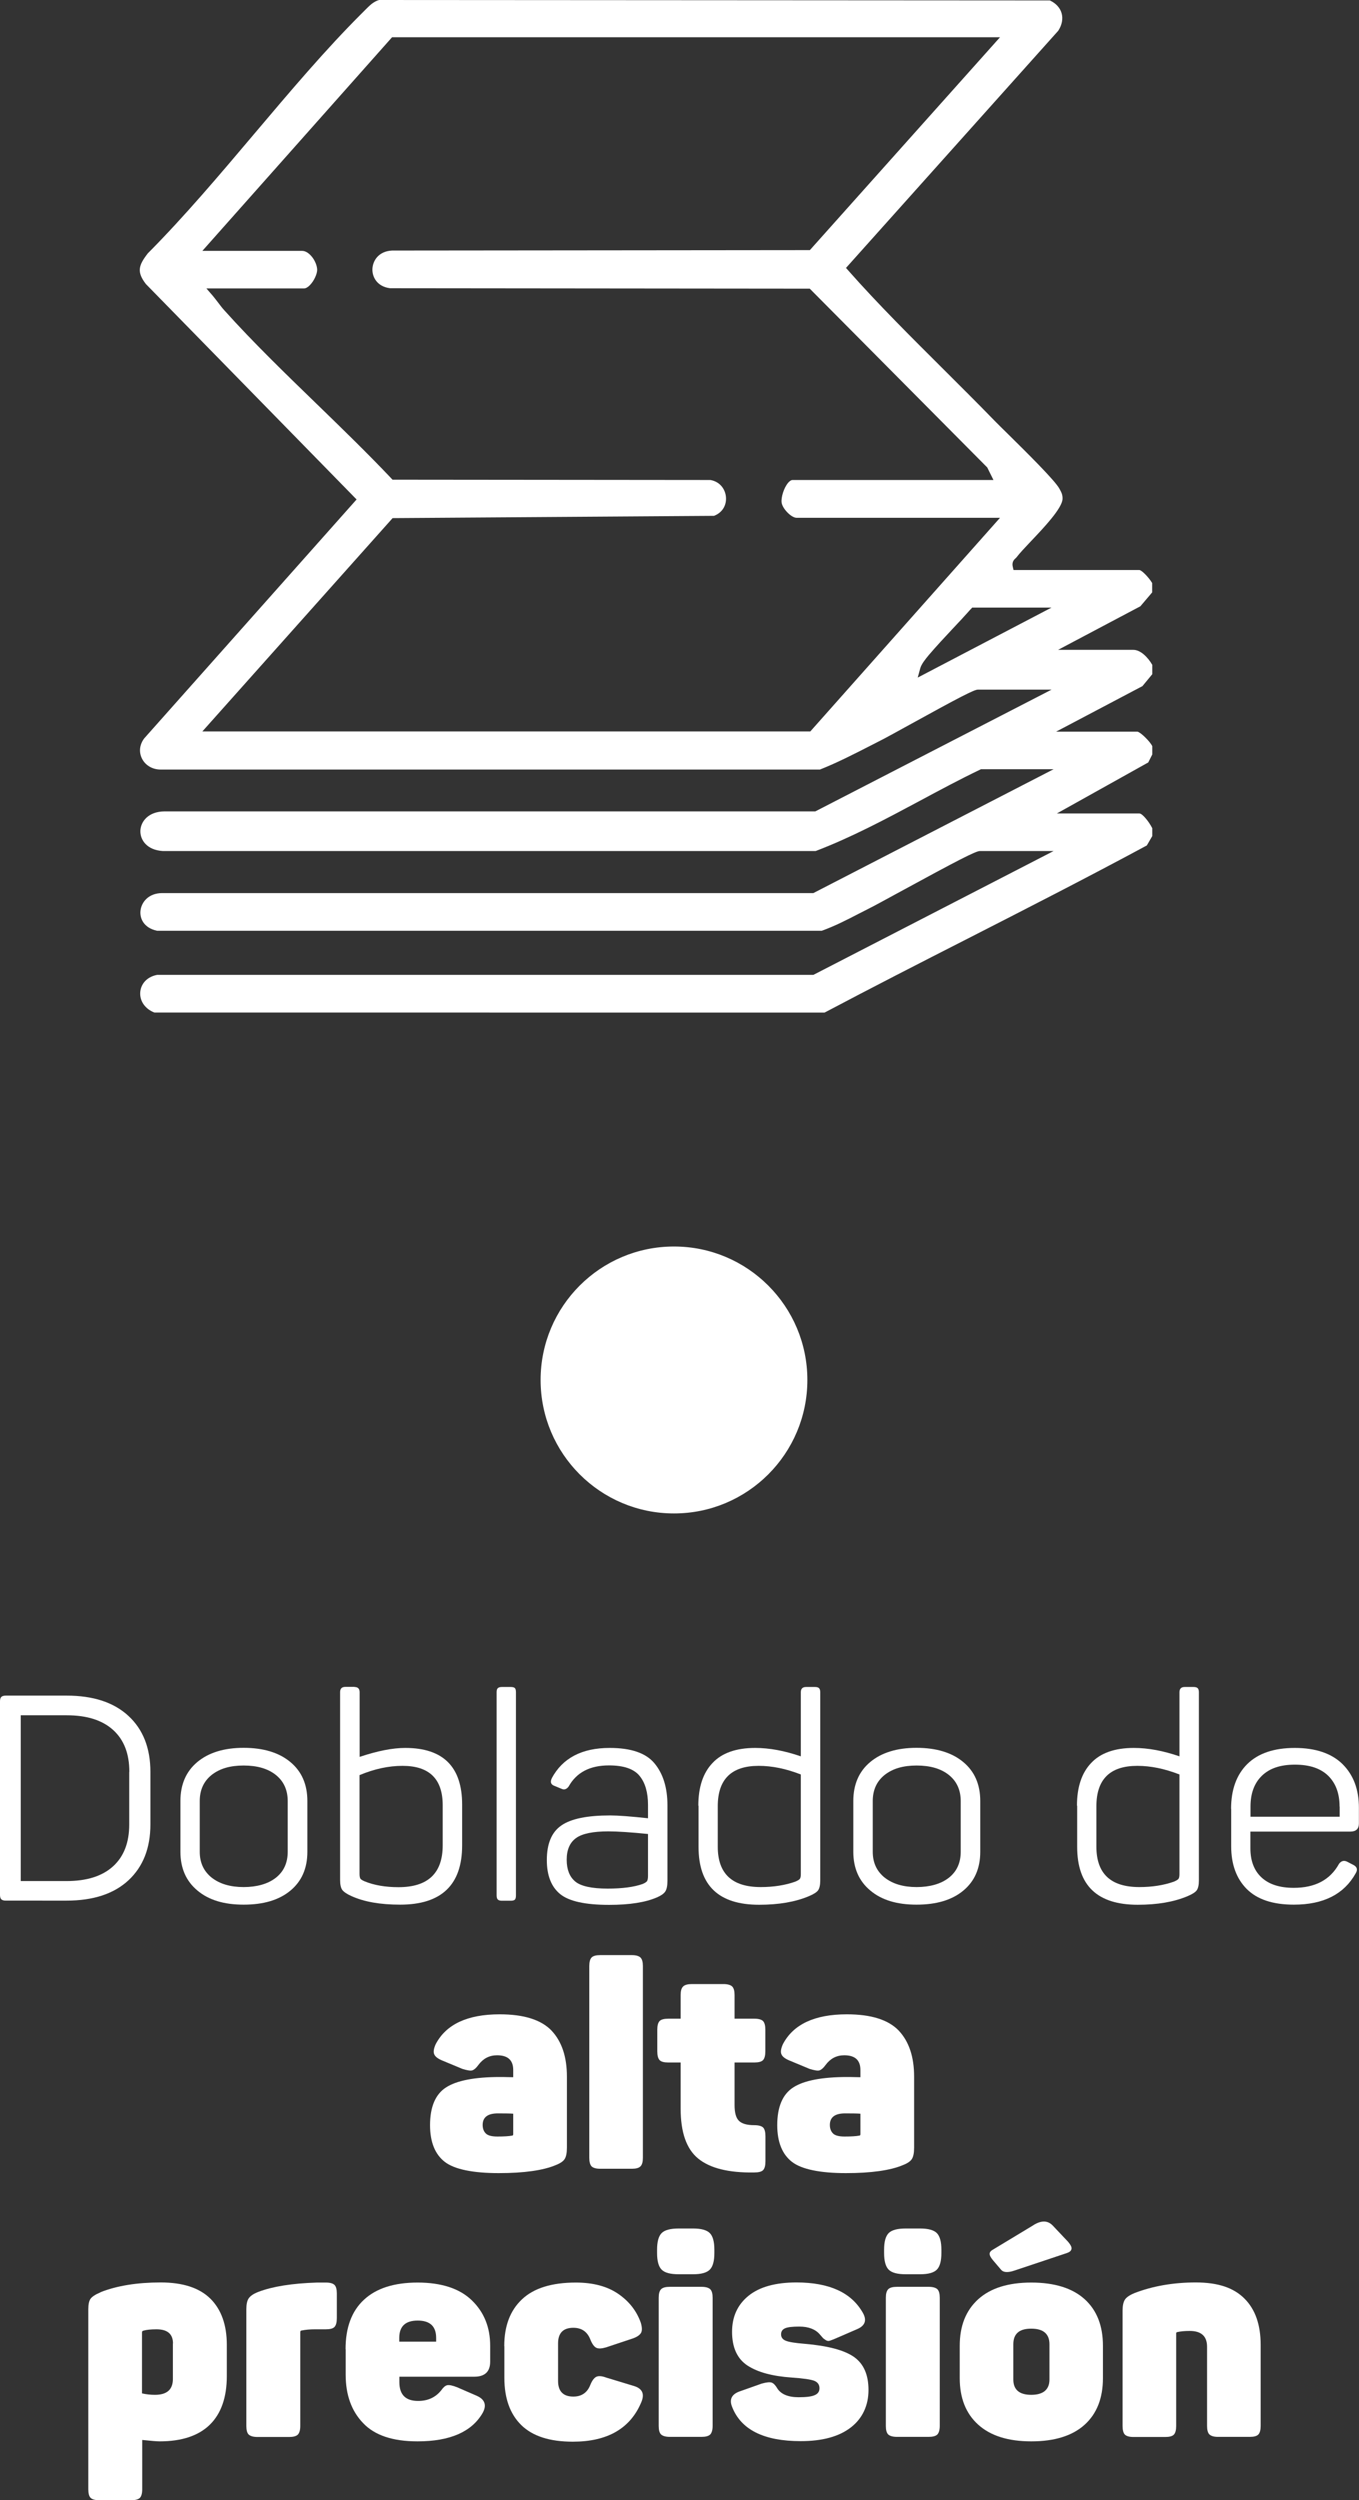 <?xml version="1.0" encoding="UTF-8"?>
<svg id="Layer_2" data-name="Layer 2" xmlns="http://www.w3.org/2000/svg" viewBox="0 0 124.51 228.92">
  <rect x="0" y="0" width="124.51" height="228.92" fill="#333333" stroke="none"/>
  <defs>
    <style>
      .cls-1 {
        fill: #fff;
      }
    </style>
  </defs>
  <g id="Layer_1-2" data-name="Layer 1">
    <g>
      <path class="cls-1" d="M14.15,92.71c-.86-.33-1.37-1.07-1.3-1.88.05-.62.48-1.36,1.54-1.57h60.13s22.01-11.34,22.01-11.34h-6.75c-.38,0-1.96.81-7.37,3.76-1.26.69-2.35,1.28-2.75,1.48-.34.17-.68.35-1.02.52-1.08.56-2.2,1.13-3.35,1.54H14.39c-1.23-.26-1.59-1.14-1.52-1.82.08-.79.73-1.63,2-1.63h59.65s22.01-11.34,22.01-11.34h-6.66l-.08.04c-1.86.89-3.72,1.89-5.51,2.85-3.08,1.65-6.27,3.35-9.55,4.6H14.91c-1.44-.09-2.07-1-2.05-1.85.03-.85.73-1.77,2.22-1.78h59.62s21.65-11.15,21.65-11.15h-6.75c-.34,0-1.63.66-6.27,3.22-1.09.6-2.03,1.12-2.38,1.3-.42.21-.83.42-1.25.64-1.49.76-3.03,1.55-4.58,2.16H14.72c-.75,0-1.4-.38-1.71-1-.3-.6-.23-1.27.2-1.85l19.46-21.88L13.36,26c-.84-1.1-.68-1.69.18-2.8,3.39-3.41,6.62-7.24,9.75-10.94,3.2-3.78,6.5-7.7,9.96-11.14l.18-.18c.42-.42.77-.79,1.3-.94l61.46.04c.55.26.93.67,1.07,1.16.15.51.04,1.08-.3,1.61l-19.45,21.72.22.25c2.75,3.11,5.77,6.1,8.68,9,1.53,1.53,3.12,3.1,4.65,4.68.29.3.77.77,1.33,1.32,1.59,1.57,4.26,4.2,4.67,4.96.2.36.3.57.29.93-.02.86-1.74,2.67-2.88,3.87-.56.59-1.04,1.1-1.34,1.49-.02.03-.05.06-.08.08-.13.12-.37.34-.26.79l.07.29h11.52c.21,0,.85.65,1.18,1.19v.86l-1.08,1.27-7.54,3.99h6.9c.65,0,1.32.67,1.73,1.37v.86l-.9,1.09-7.91,4.17h7.45c.29.04,1.19.94,1.36,1.33v.76l-.37.73-8.37,4.67h7.56c.27,0,.87.74,1.18,1.35v.72l-.5.86c-5.44,2.93-11.04,5.79-16.45,8.55-4.3,2.19-8.74,4.46-13.07,6.75H14.15ZM35.96,47.45l-17.42,19.52h55.7l17.38-19.56h-18.64c-.48,0-1.3-.84-1.37-1.4-.06-.46.2-1.34.6-1.81.1-.11.25-.25.4-.25h18.41l-.57-1.15-16.26-16.37-38.45-.04c-1.15-.14-1.64-.98-1.62-1.75.03-.8.59-1.64,1.8-1.7l38.28-.04L91.62,3.41h-55.7l-17.38,19.56h9.14c.67,0,1.36.99,1.38,1.73,0,.39-.29,1.02-.66,1.4-.19.2-.39.31-.54.31h-8.95l.54.62c.17.2.33.41.5.63.19.25.38.51.6.75,2.64,2.94,5.61,5.81,8.48,8.59,2.29,2.22,4.65,4.51,6.82,6.8l.11.12,29.13.03c.96.17,1.37.94,1.42,1.55.06.62-.21,1.39-1.09,1.73l-29.47.21ZM88.95,55.76c-.54.61-1.11,1.22-1.66,1.8-.73.78-1.48,1.58-2.18,2.4-.34.41-.69.84-.8,1.24l-.23.84,12.26-6.41h-7.27l-.11.13Z"/>
      <circle class="cls-1" cx="61.75" cy="126.35" r="12.22"/>
      <g>
        <path class="cls-1" d="M6.11,155.25c2.43,0,4.32.62,5.66,1.86,1.34,1.24,2.01,2.95,2.01,5.12v4.81c0,2.17-.67,3.87-2.01,5.12-1.34,1.24-3.23,1.86-5.66,1.86H.53c-.19,0-.33-.04-.41-.12-.08-.08-.12-.22-.12-.41v-17.71c0-.19.04-.33.12-.41.08-.08.22-.12.41-.12h5.58ZM11.85,162.23c0-1.66-.49-2.93-1.48-3.83-.99-.9-2.41-1.35-4.26-1.35H1.9v15.18h4.2c1.85,0,3.27-.45,4.26-1.35.99-.9,1.48-2.18,1.48-3.83v-4.81Z"/>
        <path class="cls-1" d="M16.53,164.9c0-1.52.52-2.71,1.55-3.57s2.45-1.3,4.24-1.3,3.24.43,4.28,1.3c1.04.86,1.56,2.05,1.56,3.57v4.65c0,1.52-.52,2.7-1.56,3.56-1.04.86-2.47,1.28-4.28,1.28s-3.21-.43-4.24-1.3c-1.03-.86-1.55-2.04-1.55-3.54v-4.65ZM26.36,164.9c0-1-.36-1.8-1.08-2.38-.72-.58-1.71-.87-2.96-.87s-2.21.29-2.94.87c-.72.58-1.08,1.38-1.08,2.38v4.65c0,1,.37,1.79,1.1,2.37.73.57,1.71.86,2.92.86s2.24-.29,2.96-.86c.72-.57,1.08-1.36,1.08-2.37v-4.65Z"/>
        <path class="cls-1" d="M32.47,154.46c.32,0,.48.16.48.48v5.92c1.64-.55,3.03-.82,4.18-.82,3.47,0,5.21,1.73,5.21,5.18v3.75c0,3.61-1.9,5.42-5.68,5.42-1.82,0-3.31-.26-4.47-.79-.42-.19-.7-.38-.83-.56-.13-.18-.2-.48-.2-.9v-17.21c0-.32.16-.48.48-.48h.85ZM40.56,165.28c0-2.4-1.23-3.6-3.68-3.6-1.27,0-2.58.28-3.94.85v9.04c0,.21.03.36.08.44.05.08.19.16.4.25.86.35,1.89.53,3.09.53,2.7,0,4.05-1.28,4.05-3.83v-3.68Z"/>
        <path class="cls-1" d="M47.27,173.55c0,.18-.03.3-.09.37-.06.07-.19.11-.38.11h-.82c-.18,0-.3-.04-.37-.11-.07-.07-.11-.19-.11-.37v-18.61c0-.18.03-.3.11-.37.07-.07.19-.11.37-.11h.82c.19,0,.32.04.38.11.06.07.09.19.09.37v18.61Z"/>
        <path class="cls-1" d="M50.55,162.82c.99-1.85,2.76-2.78,5.31-2.78,1.96,0,3.33.47,4.11,1.42.78.94,1.18,2.22,1.18,3.82v6.93c0,.46-.07.78-.2.98-.13.19-.38.37-.75.53-1.06.46-2.52.69-4.39.69-2.19,0-3.68-.33-4.49-.99-.81-.66-1.22-1.7-1.22-3.11,0-1.5.44-2.56,1.33-3.17.89-.62,2.38-.92,4.48-.92.72,0,1.88.09,3.46.26v-1.22c0-1.15-.26-2.04-.78-2.67-.52-.63-1.45-.95-2.79-.95-1.75,0-2.98.64-3.7,1.93-.19.26-.41.33-.66.21l-.63-.26c-.34-.12-.42-.35-.26-.69ZM59.38,167.92c-1.59-.16-2.8-.24-3.65-.24-1.39,0-2.38.2-2.95.61-.57.41-.86,1.07-.86,1.98s.26,1.56.78,2c.52.43,1.51.65,2.97.65,1.34,0,2.41-.14,3.2-.42.21-.09.35-.18.41-.26.06-.09.09-.26.09-.5v-3.81Z"/>
        <path class="cls-1" d="M63.98,165.33c0-1.69.43-3,1.3-3.91.86-.92,2.17-1.38,3.91-1.38,1.3,0,2.7.26,4.18.77v-5.87c0-.32.16-.48.48-.48h.82c.18,0,.3.04.37.11.07.07.11.19.11.37v17.24c0,.42-.07.72-.2.9-.13.18-.41.35-.83.53-1.25.53-2.78.79-4.57.79-3.7,0-5.55-1.76-5.55-5.29v-3.78ZM73.37,162.47c-1.36-.53-2.64-.79-3.86-.79-2.5,0-3.75,1.23-3.75,3.7v3.7c0,2.47,1.31,3.7,3.94,3.7,1.18,0,2.24-.17,3.17-.5.21-.09.35-.17.41-.25.06-.08.09-.22.09-.44v-9.12Z"/>
        <path class="cls-1" d="M78.18,164.9c0-1.52.52-2.71,1.55-3.57s2.45-1.3,4.24-1.3,3.24.43,4.28,1.3c1.04.86,1.56,2.05,1.56,3.57v4.65c0,1.52-.52,2.7-1.56,3.56-1.04.86-2.47,1.28-4.28,1.28s-3.21-.43-4.24-1.3c-1.03-.86-1.55-2.04-1.55-3.54v-4.65ZM88.02,164.9c0-1-.36-1.8-1.08-2.38-.72-.58-1.71-.87-2.96-.87s-2.21.29-2.94.87c-.72.58-1.08,1.38-1.08,2.38v4.65c0,1,.37,1.79,1.1,2.37.73.57,1.71.86,2.92.86s2.24-.29,2.96-.86c.72-.57,1.08-1.36,1.08-2.37v-4.65Z"/>
        <path class="cls-1" d="M98.67,165.33c0-1.69.43-3,1.3-3.91.86-.92,2.17-1.38,3.91-1.38,1.3,0,2.7.26,4.18.77v-5.87c0-.32.16-.48.48-.48h.82c.18,0,.3.04.37.11.07.07.11.19.11.37v17.24c0,.42-.07.72-.2.9-.13.18-.41.35-.83.53-1.25.53-2.78.79-4.57.79-3.7,0-5.55-1.76-5.55-5.29v-3.78ZM108.06,162.47c-1.36-.53-2.64-.79-3.86-.79-2.5,0-3.75,1.23-3.75,3.7v3.7c0,2.47,1.31,3.7,3.94,3.7,1.18,0,2.24-.17,3.17-.5.21-.09.35-.17.41-.25.06-.08.09-.22.09-.44v-9.12Z"/>
        <path class="cls-1" d="M112.79,165.62c0-1.76.5-3.13,1.49-4.11,1-.98,2.45-1.47,4.35-1.47s3.38.5,4.38,1.49c1,1,1.49,2.32,1.49,3.98v1.45c0,.49-.26.74-.79.74h-9.15v1.53c0,1.15.34,2.04,1.02,2.67.68.63,1.66.95,2.95.95,1.96,0,3.34-.73,4.15-2.2.21-.28.47-.34.77-.18l.56.29c.33.18.4.43.19.77-1.06,1.9-2.94,2.86-5.66,2.86-1.92,0-3.36-.48-4.31-1.43-.95-.95-1.43-2.26-1.43-3.91v-3.44ZM122.73,165.41c0-1.2-.35-2.14-1.04-2.82-.7-.68-1.71-1.02-3.05-1.02s-2.33.34-3.03,1.02-1.04,1.62-1.04,2.82v.93h8.17v-.93Z"/>
        <path class="cls-1" d="M39.91,187.18c.95-1.83,2.91-2.75,5.87-2.75,2.22,0,3.8.5,4.75,1.49.94,1,1.41,2.4,1.41,4.22v6.5c0,.48-.07.82-.2,1.03-.13.21-.4.4-.81.56-1.16.49-2.91.74-5.24.74s-4.05-.34-4.94-1.03-1.35-1.81-1.35-3.36c0-1.67.49-2.83,1.47-3.46.98-.63,2.63-.95,4.96-.95.16,0,.37,0,.65.01s.45.01.54.01v-.66c0-.9-.49-1.35-1.48-1.35-.71,0-1.28.3-1.72.9-.19.26-.37.42-.54.48s-.47,0-.91-.13l-1.9-.79c-.37-.16-.6-.34-.69-.56-.09-.21-.04-.51.13-.9ZM47.02,193.53c-.23-.02-.7-.03-1.4-.03-.93,0-1.4.35-1.4,1.06,0,.33.1.59.29.78.19.19.55.28,1.06.28.62,0,1.06-.03,1.32-.08.09,0,.13-.04.13-.13v-1.88Z"/>
        <path class="cls-1" d="M58.9,197.57c0,.37-.07.63-.22.78s-.41.22-.78.22h-2.91c-.39,0-.65-.08-.79-.22-.14-.15-.21-.41-.21-.78v-17.56c0-.37.07-.63.21-.78.14-.15.41-.22.79-.22h2.91c.37,0,.63.08.78.22.15.15.22.41.22.78v17.56Z"/>
        <path class="cls-1" d="M66.27,181.66c.39,0,.66.08.81.22.15.15.22.41.22.78v2.17h1.82c.39,0,.65.08.79.22.14.15.21.41.21.78v1.98c0,.39-.07.66-.21.81-.14.15-.41.22-.79.22h-1.82v3.89c0,.71.13,1.19.4,1.45.26.26.73.4,1.4.4.41,0,.68.08.82.22s.21.42.21.81v2.27c0,.39-.07.66-.21.81s-.41.22-.82.22c-2.34.04-4.05-.39-5.13-1.27-1.08-.88-1.61-2.41-1.61-4.57v-4.23h-1.14c-.39,0-.65-.07-.79-.22-.14-.15-.21-.42-.21-.81v-1.98c0-.37.07-.63.21-.78.14-.15.41-.22.79-.22h1.14v-2.17c0-.37.07-.63.23-.78.15-.15.42-.22.81-.22h2.88Z"/>
        <path class="cls-1" d="M71.72,187.18c.95-1.83,2.91-2.75,5.87-2.75,2.22,0,3.8.5,4.75,1.49.94,1,1.41,2.4,1.41,4.22v6.5c0,.48-.07.82-.2,1.03-.13.21-.4.4-.81.56-1.16.49-2.91.74-5.24.74s-4.05-.34-4.94-1.03-1.35-1.81-1.35-3.36c0-1.67.49-2.83,1.47-3.46.98-.63,2.63-.95,4.96-.95.16,0,.37,0,.65.01s.45.01.54.01v-.66c0-.9-.49-1.35-1.48-1.35-.71,0-1.28.3-1.72.9-.19.26-.37.42-.54.48s-.47,0-.91-.13l-1.9-.79c-.37-.16-.6-.34-.69-.56-.09-.21-.04-.51.13-.9ZM78.83,193.53c-.23-.02-.7-.03-1.4-.03-.93,0-1.4.35-1.4,1.06,0,.33.1.59.29.78.19.19.55.28,1.06.28.62,0,1.06-.03,1.32-.08.09,0,.13-.04.13-.13v-1.88Z"/>
        <path class="cls-1" d="M9.19,209.88c1.52-.6,3.36-.9,5.53-.9,2.03,0,3.54.49,4.55,1.48,1,.99,1.51,2.4,1.51,4.23v2.86c0,1.96-.52,3.44-1.56,4.46-1.04,1.01-2.57,1.52-4.6,1.52-.23,0-.76-.04-1.59-.13v4.52c0,.39-.08.65-.22.79-.15.14-.42.21-.81.21h-2.88c-.39,0-.66-.07-.81-.21-.15-.14-.22-.41-.22-.79v-16.5c0-.44.07-.76.21-.95.14-.19.44-.39.9-.58ZM15.85,214.57c0-.86-.5-1.3-1.51-1.3-.51,0-.92.04-1.22.13-.07.02-.11.07-.11.16v5.58c.41.09.8.13,1.19.13,1.09,0,1.64-.48,1.64-1.45v-3.25Z"/>
        <path class="cls-1" d="M29.04,208.99h.82c.39,0,.65.08.79.22s.21.41.21.78v2.25c0,.39-.07.66-.21.81s-.41.22-.79.22h-1c-.48,0-.88.04-1.22.11-.09,0-.13.05-.13.16v8.59c0,.37-.08.63-.22.78-.15.15-.42.22-.81.22h-2.88c-.39,0-.66-.08-.81-.22s-.22-.41-.22-.78v-10.71c0-.44.07-.77.22-.99.15-.22.45-.42.89-.59,1.29-.49,3.08-.78,5.37-.85Z"/>
        <path class="cls-1" d="M31.66,215.09c0-1.97.56-3.49,1.69-4.53,1.13-1.05,2.77-1.57,4.92-1.57s3.84.54,4.96,1.63c1.12,1.08,1.68,2.47,1.68,4.16v1.45c0,.92-.49,1.38-1.45,1.38h-6.87v.5c0,1.15.57,1.72,1.72,1.72.9,0,1.6-.33,2.12-.98.18-.26.36-.42.54-.46s.5.02.94.2l1.82.79c.7.33.87.85.5,1.53-1,1.75-3,2.62-5.98,2.62-2.26,0-3.92-.55-4.98-1.67-1.07-1.11-1.6-2.59-1.6-4.44v-2.33ZM39.96,214.06c0-1.06-.56-1.59-1.69-1.59s-1.69.53-1.69,1.59v.34h3.38v-.34Z"/>
        <path class="cls-1" d="M46.2,214.8c0-1.83.54-3.26,1.63-4.28,1.08-1.02,2.73-1.53,4.93-1.53,1.57,0,2.86.34,3.86,1.02,1,.68,1.7,1.56,2.09,2.66.12.41.13.71.03.91-.11.2-.35.38-.74.52l-2.46.82c-.41.12-.71.14-.91.04-.2-.1-.38-.35-.54-.75-.28-.72-.8-1.08-1.56-1.08-.93,0-1.4.48-1.4,1.43v3.44c0,.95.47,1.43,1.4,1.43.76,0,1.28-.36,1.56-1.08.16-.39.34-.63.54-.73s.51-.08.91.07l2.54.77c.76.23.99.71.69,1.45-1,2.43-3.1,3.65-6.29,3.65-2.12,0-3.69-.51-4.72-1.52-1.03-1.01-1.55-2.45-1.55-4.32v-2.88Z"/>
        <path class="cls-1" d="M63.5,204.04c.74,0,1.25.14,1.53.42.28.28.42.79.42,1.53v.29c0,.74-.14,1.25-.42,1.53-.28.28-.79.42-1.53.42h-1.32c-.76,0-1.28-.14-1.56-.42-.28-.28-.42-.79-.42-1.53v-.29c0-.74.14-1.25.42-1.53.28-.28.8-.42,1.56-.42h1.32ZM64.26,209.38c.39,0,.66.08.81.22.15.15.22.41.22.78v11.74c0,.37-.08.63-.22.78-.15.15-.42.22-.81.22h-2.88c-.39,0-.66-.08-.81-.22s-.22-.41-.22-.78v-11.74c0-.37.07-.63.22-.78.15-.15.42-.22.81-.22h2.88Z"/>
        <path class="cls-1" d="M67.07,213.51c0-1.39.5-2.49,1.51-3.31,1-.81,2.47-1.22,4.39-1.22,3.03,0,5.07.94,6.11,2.83.35.65.17,1.14-.56,1.45l-2.01.87c-.21.09-.38.15-.5.19-.12.04-.25.01-.37-.07-.12-.08-.2-.14-.23-.17-.03-.04-.12-.14-.28-.32-.41-.49-1.04-.74-1.9-.74-.63,0-1.07.05-1.31.16-.24.11-.36.29-.36.55,0,.28.15.48.44.59.29.12.87.21,1.73.28,2.12.18,3.62.58,4.51,1.2.89.63,1.33,1.63,1.33,3.03s-.54,2.59-1.61,3.42c-1.08.84-2.61,1.26-4.6,1.26-3.38,0-5.48-1.05-6.29-3.15-.26-.65-.05-1.11.63-1.38l2.09-.74c.44-.12.74-.15.91-.09.17.06.33.23.49.49.33.56,1,.85,1.98.85.69,0,1.18-.06,1.47-.19.29-.12.44-.33.44-.63,0-.33-.16-.56-.49-.69-.33-.12-1-.22-2.02-.29-1.8-.12-3.16-.49-4.1-1.11-.93-.62-1.4-1.65-1.4-3.09Z"/>
        <path class="cls-1" d="M84.3,204.04c.74,0,1.25.14,1.53.42.28.28.42.79.42,1.53v.29c0,.74-.14,1.25-.42,1.53-.28.28-.79.42-1.53.42h-1.32c-.76,0-1.28-.14-1.56-.42-.28-.28-.42-.79-.42-1.53v-.29c0-.74.14-1.25.42-1.53.28-.28.8-.42,1.56-.42h1.32ZM85.07,209.38c.39,0,.66.08.81.22.15.15.22.41.22.78v11.74c0,.37-.08.63-.22.78-.15.15-.42.22-.81.22h-2.88c-.39,0-.66-.08-.81-.22s-.22-.41-.22-.78v-11.74c0-.37.07-.63.22-.78.15-.15.42-.22.81-.22h2.88Z"/>
        <path class="cls-1" d="M87.93,214.78c0-1.82.56-3.23,1.69-4.26,1.13-1.02,2.75-1.53,4.87-1.53s3.76.51,4.88,1.52c1.12,1.01,1.68,2.44,1.68,4.27v2.96c0,1.83-.56,3.26-1.68,4.27-1.12,1.01-2.75,1.52-4.88,1.52s-3.74-.51-4.87-1.53c-1.13-1.02-1.69-2.44-1.69-4.26v-2.96ZM94.7,203.72c.72-.44,1.3-.42,1.75.05l1.4,1.48c.16.19.26.35.3.46.04.12.04.22-.03.33-.06.11-.2.19-.41.26l-4.76,1.59c-.62.21-1.03.18-1.24-.08l-.74-.87c-.21-.25-.31-.45-.3-.59,0-.15.13-.29.36-.41l3.68-2.22ZM96.15,214.64c0-.95-.56-1.43-1.67-1.43s-1.64.48-1.64,1.43v3.23c0,.93.55,1.4,1.64,1.4s1.67-.47,1.67-1.4v-3.23Z"/>
        <path class="cls-1" d="M103.92,209.96c1.69-.65,3.57-.98,5.63-.98s3.48.49,4.47,1.48c.99.99,1.48,2.4,1.48,4.23v7.43c0,.37-.07.63-.21.78s-.41.22-.79.22h-2.91c-.37,0-.63-.08-.78-.22s-.22-.41-.22-.78v-7.25c0-.97-.53-1.45-1.59-1.45-.48,0-.86.04-1.16.11-.05.02-.08.05-.08.11v8.49c0,.37-.07.63-.21.78-.14.15-.41.22-.79.22h-2.91c-.39,0-.65-.08-.79-.22s-.21-.41-.21-.78v-10.58c0-.44.07-.77.21-.99s.43-.42.87-.6Z"/>
      </g>
    </g>
  </g>
</svg>